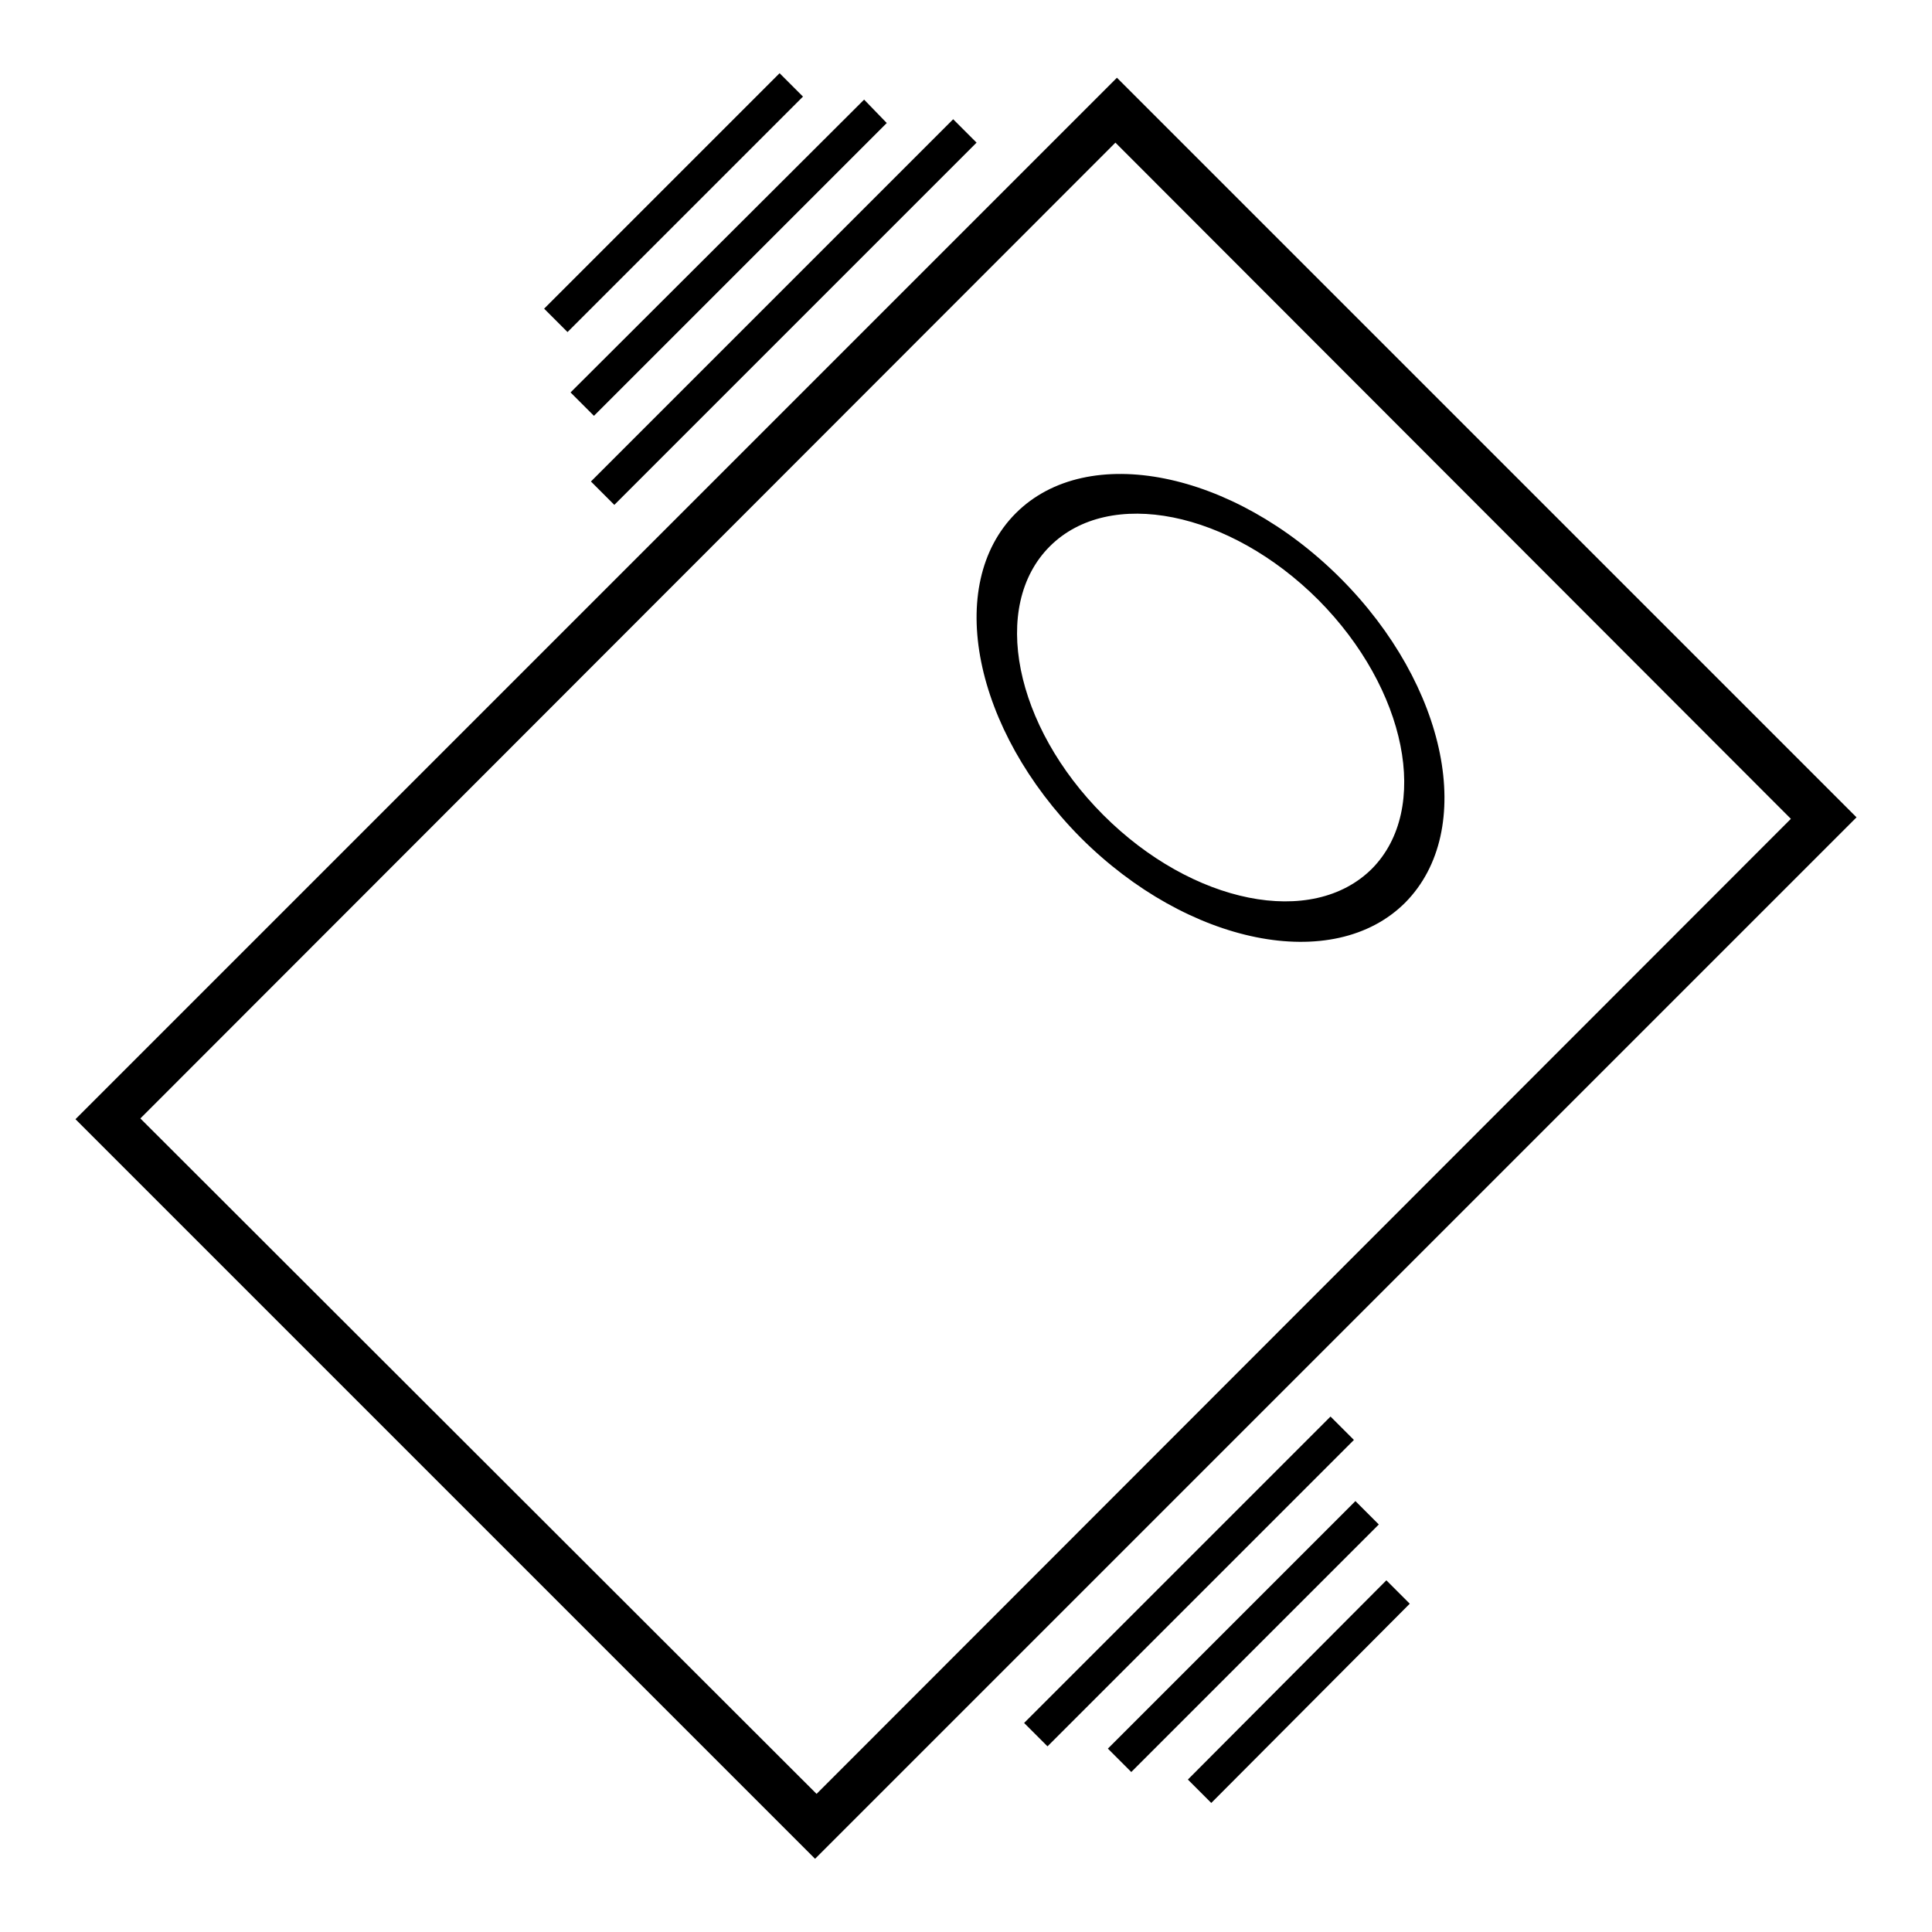<?xml version="1.0" encoding="utf-8"?>
<!-- Svg Vector Icons : http://www.onlinewebfonts.com/icon -->
<!DOCTYPE svg PUBLIC "-//W3C//DTD SVG 1.1//EN" "http://www.w3.org/Graphics/SVG/1.1/DTD/svg11.dtd">
<svg version="1.1" xmlns="http://www.w3.org/2000/svg" xmlns:xlink="http://www.w3.org/1999/xlink" x="0px" y="0px" viewBox="0 0 256 256" enable-background="new 0 0 256 256" xml:space="preserve">
<g><g><path fill="#000000" d="M129.4,18.9l-48,48l-3.1-3.1l48-48L129.4,18.9z"/><path fill="#000000" d="M103.3,9.7l3.1,3.1L75.2,44l-3.1-3.1L103.3,9.7z"/><path fill="#000000" d="M117.5,16.3L78.7,55.1L75.6,52l38.9-38.8L117.5,16.3z"/><path fill="#000000" d="M135.7,228.3l40.6-40.6l3.1,3.1l-40.6,40.6L135.7,228.3L135.7,228.3z"/><path fill="#000000" d="M160.5,238.9l-3.1-3.1l26.3-26.4l3.1,3.1L160.5,238.9z"/><path fill="#000000" d="M146.8,231.7l32.8-32.8l3.1,3.1l-32.8,32.8L146.8,231.7z"/><path fill="#000000" d="M148,10.3l-138,138l98,98l138-138L148,10.3z M18.6,148.2L147.8,18.9l89.5,89.6L108.2,237.7L18.6,148.2z"/><path fill="#000000" d="M177.6,76.6c-14.2-14.2-33.5-18.1-43-8.6c-9.5,9.5-5.6,28.7,8.6,43c14.2,14.2,33.5,18.1,43,8.6C195.7,110,191.8,90.8,177.6,76.6z M181.8,115.1c-7.9,7.9-23.8,4.7-35.6-7.1c-11.8-11.8-15-27.7-7.1-35.6c7.9-7.9,23.8-4.7,35.6,7.1C186.4,91.3,189.6,107.2,181.8,115.1z"/></g></g>
</svg>